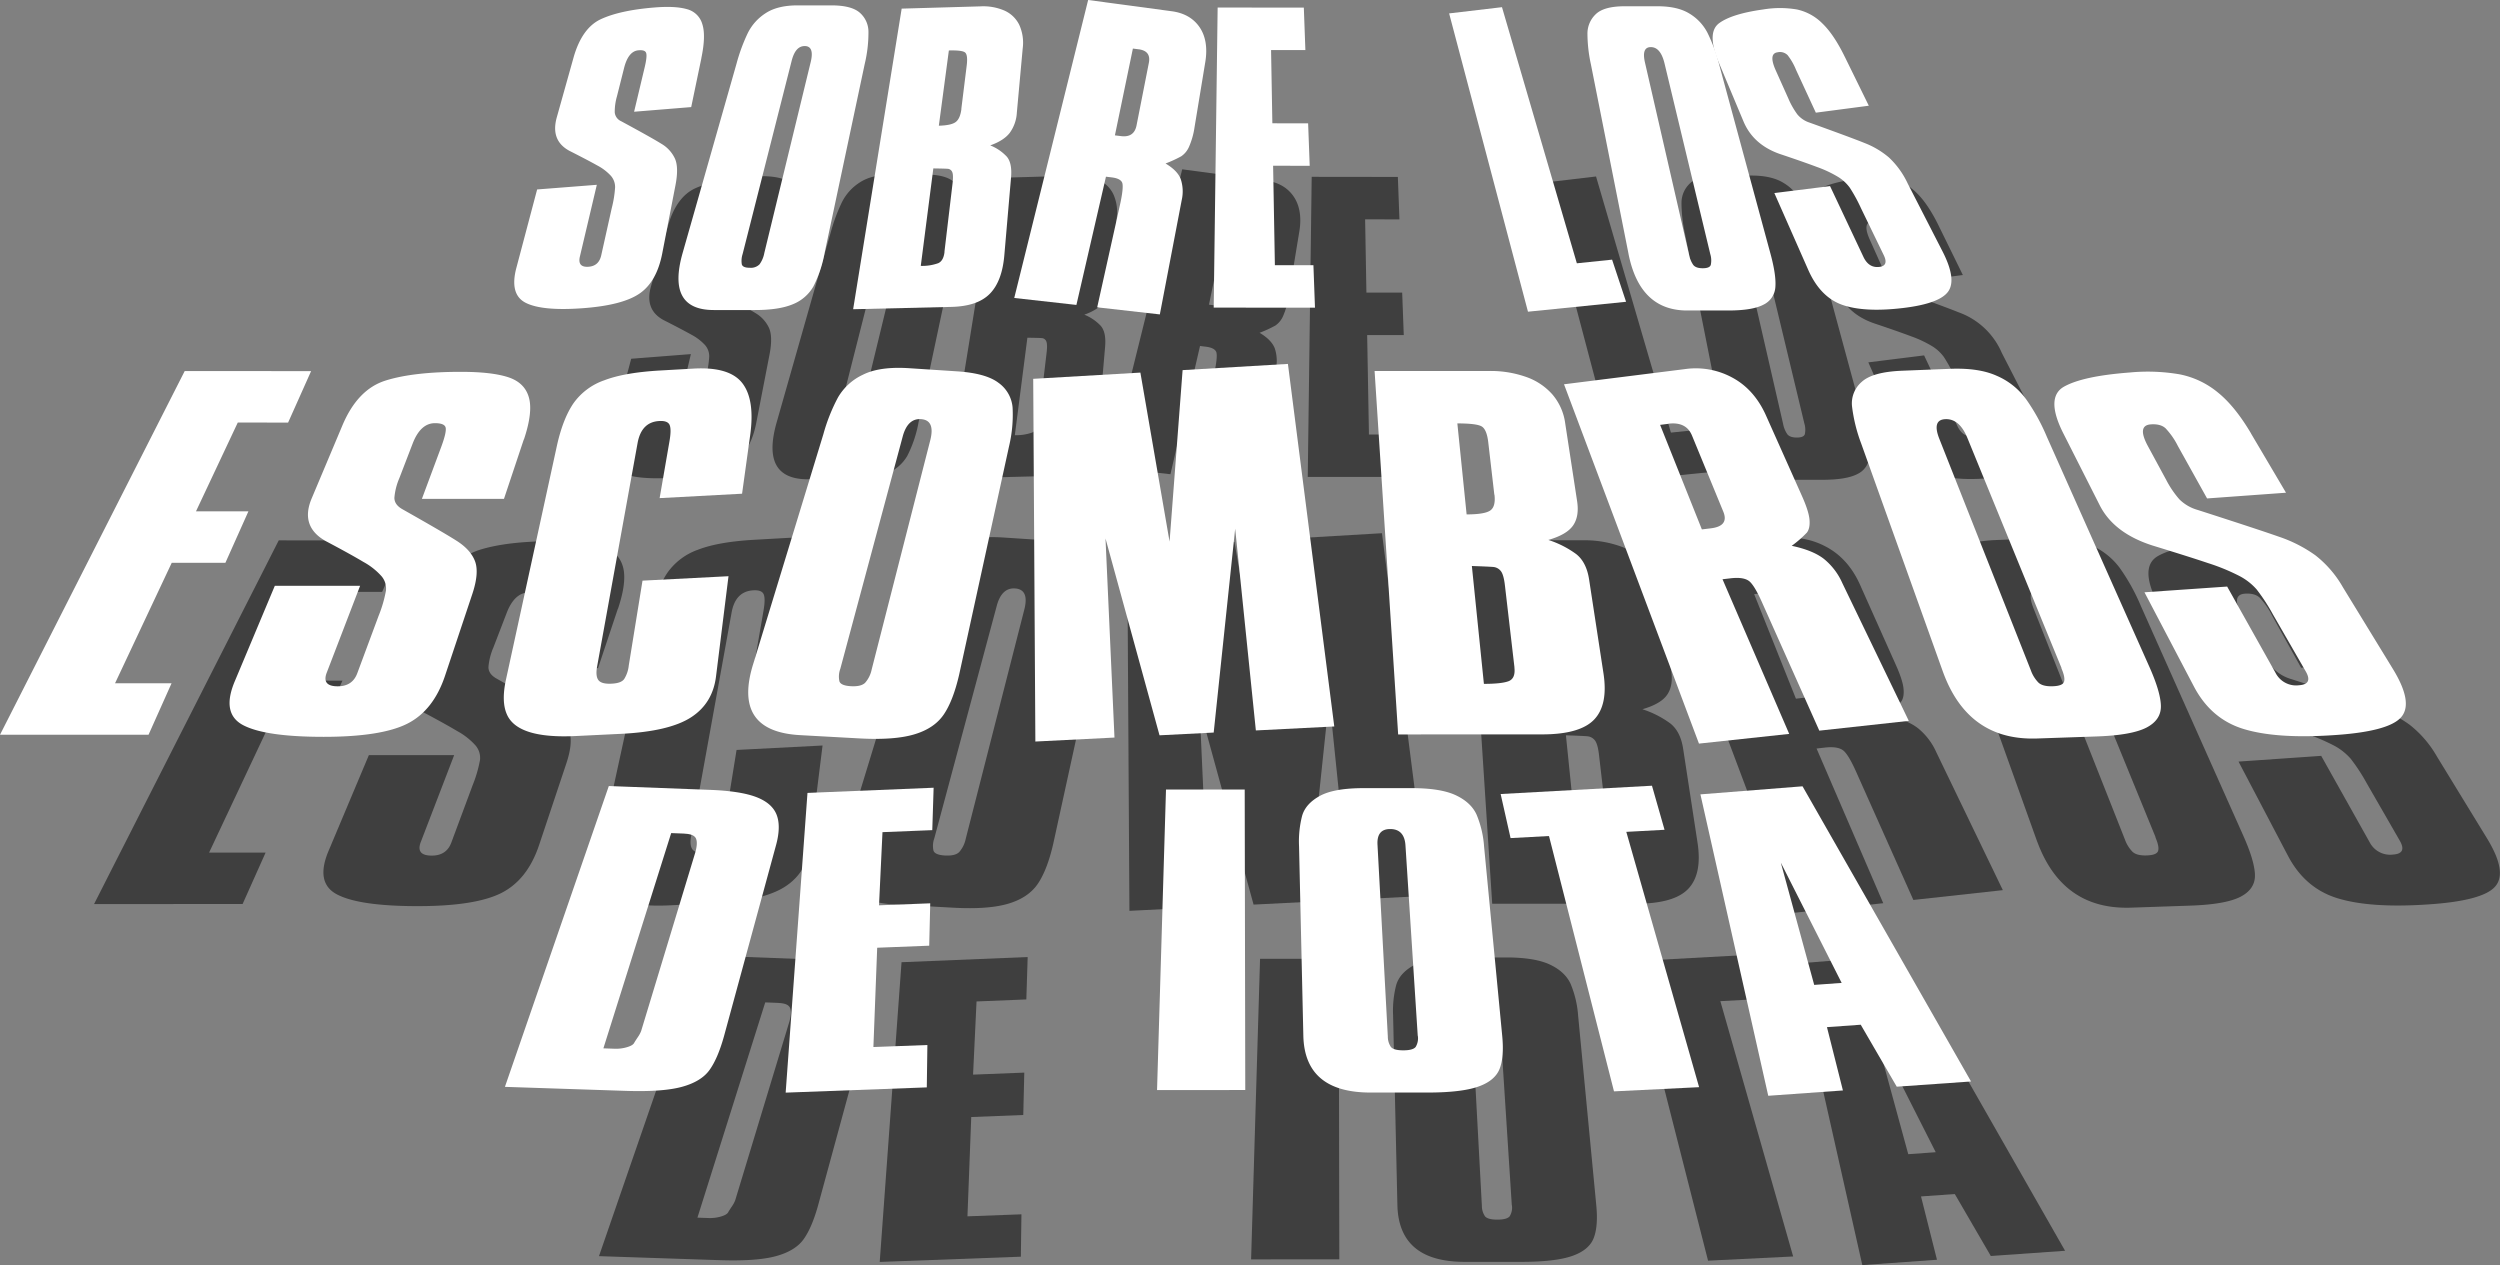 <svg xmlns="http://www.w3.org/2000/svg" xmlns:xlink="http://www.w3.org/1999/xlink" viewBox="0 0 930.3 470.76">
  <rect x="0" y="0" width="930.3" height="470.76" fill="#808080" stroke="none"/>
  <defs>
    <clipPath id="clip-path">
      <rect x="35" y="63" width="895.3" height="407.76" style="fill: none"/>
    </clipPath>
  </defs>
  <g id="Capa_2" data-name="Capa 2">
    <g id="Capa_1-2" data-name="Capa 1">
      <g style="opacity: 0.53">
        <g style="clip-path: url(#clip-path)">
          <path d="M296,84.65l-3.79,18.2-21.25,1.73,3.85-16.17q1-4.08.69-5.49c-.2-1-1.18-1.35-2.92-1.2-2.51.21-4.3,2.41-5.35,6.6l-2.65,10.53a20.73,20.73,0,0,0-.82,6,4,4,0,0,0,2.37,3.25c7.39,4,12.38,6.78,14.89,8.35a12.51,12.51,0,0,1,5.19,5.68q1.41,3.34.13,9.88l-4.86,25.06q-2,10.6-8.34,15.06t-21.26,5.56q-15.1,1.11-21.24-2t-3.46-13.12l7.7-29.07,22.21-1.73-6.26,26.62q-1,4.17,3.25,3.85,3.81-.28,4.69-4.29l3.91-17.55a41,41,0,0,0,1.24-7.72,6.39,6.39,0,0,0-1.51-4.21,18.56,18.56,0,0,0-5.12-3.92q-3.57-2-10.34-5.43-7.12-3.83-4.75-12.4l6.27-22.37q3.13-11,10.21-14.26t19.6-4.3c5.3-.45,9.4-.25,12.33.59A8,8,0,0,1,296.35,72q1.39,4.29-.38,12.7" style="fill: #050505"/>
          <path d="M289,157.21l20.11-70.64a65.54,65.54,0,0,1,4.2-11.35A18.6,18.6,0,0,1,320,67.85q4.47-2.91,12.11-2.9l12.23,0q7.39,0,10.51,2.67a9.44,9.44,0,0,1,3.29,7.22,50.27,50.27,0,0,1-1.39,11.92l-14.95,70.46a44.93,44.93,0,0,1-4.18,12.42,15.35,15.35,0,0,1-7.61,6.55c-3.42,1.44-8.14,2.17-14.15,2.16H300.61q-17.62,0-11.61-21.15m30.4,0,17.25-71c1-4,.25-6.07-2.18-6.07s-4,1.91-4.94,5.73l-18.19,71.62a8.1,8.1,0,0,0-.3,3.81c.23.85,1.21,1.28,2.93,1.28a4.54,4.54,0,0,0,3.66-1.27,10.22,10.22,0,0,0,1.77-4.14" style="fill: #050505"/>
          <path d="M352.47,178.07,370.53,66.21l29.27-.84a19.86,19.86,0,0,1,9,1.58,11.23,11.23,0,0,1,5.46,5.24A16.07,16.07,0,0,1,415.57,81l-2.18,23.91a14.09,14.09,0,0,1-2.65,7.54c-1.49,1.92-3.9,3.47-7.25,4.65a17.1,17.1,0,0,1,6.13,4.16q2.08,2.4,1.61,7.8l-2.5,28.9q-.83,9.66-5.39,14.31t-14.23,4.89Zm40.26-74.55,2-16.13c.33-2.68.11-4.3-.64-4.88s-2.75-.82-6-.73l-3.73,28q4.64-.12,6.3-1.39t2.1-4.87m-6.31,53.14,3-25.3c.26-2.19.22-3.64-.12-4.37a1.94,1.94,0,0,0-1.72-1.18c-.81-.06-2.58-.1-5.3-.14l-4.67,36.27a17.64,17.64,0,0,0,6.49-1q2-.9,2.35-4.26" style="fill: #050505"/>
          <path d="M412.42,173.88,439.92,63,471,67.18c4.55.6,8,2.54,10.29,5.8s3.1,7.6,2.24,13l-4,24.26a28.37,28.37,0,0,1-2.1,7.45,8.25,8.25,0,0,1-2.85,3.46,45.3,45.3,0,0,1-5.86,2.69q4.4,2.61,5.63,5.74a14.52,14.52,0,0,1,.38,7.93L466.6,180l-23.31-2.64,8.64-38.88c.76-3.57,1-6,.75-7.19s-1.6-2-4-2.28l-2.13-.26-11,47.72Zm46.3-92.53-2.15-.28-6.69,32.3,2.26.28c3.24.41,5.17-.91,5.78-3.94l4.6-23.37q.84-4.38-3.8-5" style="fill: #050505"/>
          <polygon points="488.11 65.8 520.17 65.84 520.76 81.64 507.99 81.62 508.47 108.88 521.78 108.89 522.37 124.69 508.75 124.68 509.41 161.69 523.75 161.69 524.33 177.49 486.64 177.47 488.11 65.8" style="fill: #050505"/>
          <polygon points="574.25 67.99 593.92 65.67 621.78 160.98 634.89 159.62 640.09 175.3 603.59 178.99 574.25 67.99" style="fill: #050505"/>
          <path d="M641,157.43,627,86.91a54.86,54.86,0,0,1-1.28-11.33,9.93,9.93,0,0,1,3.16-7.36q3.06-2.89,10.71-2.89h12.22q7.4,0,11.79,2.68a17.89,17.89,0,0,1,6.79,7.2,60.25,60.25,0,0,1,4.37,11.9l19.08,70.34q2.17,8,1.81,12.39a7.8,7.8,0,0,1-4.44,6.54q-4.08,2.16-13.09,2.16H662.81q-17.62,0-21.82-21.11m30.41,0-17-70.84q-1.46-6.06-5.11-6.06-3.48,0-2.17,5.72l16.41,71.5a10.11,10.11,0,0,0,1.54,3.8c.64.85,1.82,1.27,3.55,1.27s2.74-.42,3-1.26a8,8,0,0,0-.23-4.13" style="fill: #050505"/>
          <path d="M721.55,84.27l8.87,18.07-19.71,2.59-7.4-16.05a22.24,22.24,0,0,0-3.12-5.42,4,4,0,0,0-3.7-1q-3.5.47-.71,6.71l4.69,10.46a29.5,29.5,0,0,0,3.34,5.91,9.8,9.8,0,0,0,4.58,3.09c10.06,3.63,16.9,6.15,20.46,7.59a27.62,27.62,0,0,1,16.06,15.09l12.76,24.88q5.48,10.53,2.38,15.16t-17,6.28c-9.4,1.11-16.86.74-22.33-1.13S711,170.34,708,163.69l-12.76-28.85L716,132.25l12.45,26.41q2,4.14,5.9,3.66,3.55-.42,1.62-4.4l-8.44-17.42a58.81,58.81,0,0,0-4.16-7.63,15.17,15.17,0,0,0-4.44-4.08,43.33,43.33,0,0,0-7.78-3.65q-4.93-1.86-14-4.9-9.72-3.46-13.33-12l-9.31-22.21q-4.51-10.93.25-14.42t16.37-5.09a37.81,37.81,0,0,1,12.53,0,19,19,0,0,1,9.49,5.2q4.32,4.16,8.38,12.5" style="fill: #050505"/>
          <polygon points="103.73 201.08 150.77 201.1 142.21 220.25 123.48 220.24 107.93 253.27 127.44 253.28 118.88 272.42 98.92 272.42 77.81 317.26 98.84 317.26 90.28 336.4 35 336.42 103.73 201.08" style="fill: #050505"/>
          <path d="M229.92,226.52l-7.38,22.11H192L199.3,229q1.83-5,1.56-6.74c-.18-1.2-1.52-1.79-4-1.79q-5.39,0-8.32,7.63l-4.92,12.8a23.17,23.17,0,0,0-1.86,7.34q0,2.58,3,4.26c10.06,5.69,16.85,9.62,20.25,11.8s5.68,4.7,6.75,7.54.76,6.91-1,12.2l-10.16,30.44q-4.31,12.88-14,17.8t-31.18,4.91q-21.69,0-30-4.35t-3-16.57L137.26,281H169l-12.42,32.33q-1.94,5.07,4.1,5.06,5.47,0,7.27-4.86l7.92-21.32a47.33,47.33,0,0,0,2.75-9.42,7.09,7.09,0,0,0-1.64-5.36,25.17,25.17,0,0,0-6.79-5.35q-4.81-2.88-14-7.74c-6.42-3.63-8.14-8.93-5.21-15.87l11.44-27.18q5.64-13.38,16-16.66t28.21-3.26q11.35,0,17.48,2t7.69,7.49q1.58,5.46-1.83,15.67" style="fill: #050505"/>
          <path d="M266,336.08l-16.67.81q-11,.54-17.42-1.51t-8.35-6.69q-2-4.65-.33-12.57l19.11-87.72q2.21-9.69,6.06-15.33a23.46,23.46,0,0,1,11.42-8.54q7.57-2.92,20.93-3.67l12.36-.7c8.88-.5,14.89,1.29,18.08,5.36s4.21,10.58,2.95,19.54l-3,21.66-30.68,1.64,3.65-21.07q.78-4.44.08-6.12c-.47-1.12-1.76-1.62-3.86-1.5q-6.58.36-8.05,8.07l-15.12,83.47c-.39,2.3-.21,3.94.56,4.92s2.39,1.4,4.85,1.28,3.92-.68,4.69-1.71a11.75,11.75,0,0,0,1.72-5.08l5.11-31.55,32-1.65-4.63,37.18c-.81,6.72-3.9,11.84-9.32,15.34S278,335.5,266,336.08" style="fill: #050505"/>
          <path d="M315.41,309.67l26-85.16a66.53,66.53,0,0,1,5.41-13.6,21,21,0,0,1,9.25-8.45q6.26-3.17,17.31-2.44l17.71,1.16q10.74.69,15.44,4.25a12.55,12.55,0,0,1,5.27,9.15,50.76,50.76,0,0,1-1.31,14.48L391.93,314q-2.22,9.67-5.71,14.84t-10.89,7.4q-7.41,2.25-20.49,1.54l-22.12-1.22q-25.47-1.4-17.31-26.89m43.95,2.49,21.86-85.54c1.19-4.88,0-7.42-3.52-7.65q-5-.32-6.82,6.59L347.69,311.9a8.26,8.26,0,0,0-.32,4.65q.54,1.59,4.28,1.8c2.5.14,4.25-.28,5.27-1.26a10.71,10.71,0,0,0,2.44-4.93" style="fill: #050505"/>
          <polygon points="420.28 338.94 419.48 203.97 459.36 201.65 470.22 264.55 475.07 200.72 514.26 198.42 531.51 333.33 502.33 334.81 494.63 259.74 486.64 335.6 466.48 336.62 446.38 263.37 449.72 337.46 420.28 338.94" style="fill: #050505"/>
          <path d="M555.28,336.3l-8.77-135.25h42.72A39.58,39.58,0,0,1,603,203.3a23.19,23.19,0,0,1,9.72,6.53,20.74,20.74,0,0,1,4.73,10.74l4.42,28.9c.58,3.77.08,6.78-1.49,9.06s-4.65,4.08-9.21,5.39a36.53,36.53,0,0,1,10.34,5.25c2.55,2,4.17,5.15,4.83,9.5l5.35,34.94q1.78,11.68-3.5,17.18t-19.43,5.49Zm35.79-89.21-2.26-19.5c-.37-3.23-1.21-5.21-2.5-5.94s-4.31-1.09-9-1.09l3.45,33.86c4.52,0,7.46-.5,8.83-1.48s1.87-2.94,1.53-5.85m7.44,64.25L595,280.75q-.47-4-1.55-5.29a4,4,0,0,0-2.91-1.49c-1.21-.1-3.82-.21-7.83-.35l4.48,43.86q6.58,0,9.2-1c1.75-.69,2.46-2.39,2.15-5.1" style="fill: #050505"/>
          <path d="M667.22,339.71,617,206l45-5.65a28.48,28.48,0,0,1,17.81,3.26q8.18,4.48,12.47,14.27l13.07,29.24q2.72,6,3,9.24c.2,2.17-.14,3.8-1,4.86a40,40,0,0,1-5.62,4.88q7.86,1.67,12,4.89a24.22,24.22,0,0,1,6.84,9l24.73,51.25L712,334.89,691.06,288q-2.8-6.45-4.8-8.43t-7.21-1.38l-3.07.35L700.8,336.1Zm-11.36-119-3.1.39L668.3,260l3.25-.39q7-.81,4.69-6.3l-11.59-28.17c-1.42-3.53-4.35-5-8.79-4.47" style="fill: #050505"/>
          <path d="M758.08,313.2,727.57,228a59.11,59.11,0,0,1-3.39-13.74,10.53,10.53,0,0,1,3.61-9.16q4.05-3.72,15.12-4.15l17.68-.7q10.7-.44,17.39,2.57a26.42,26.42,0,0,1,10.75,8.42,73.2,73.2,0,0,1,7.95,14.31l37.88,84.95q4.38,9.68,4.55,15t-5.38,8.21q-5.55,2.85-18.59,3.29l-22.13.76q-25.57.87-34.93-24.62m44.07-1.55-35-85.55c-2-4.88-4.7-7.24-8.22-7.11q-5,.19-2.35,7.11l34.14,86.35a12.58,12.58,0,0,0,2.82,4.56q1.57,1.5,5.33,1.37c2.49-.08,3.89-.65,4.21-1.7s0-2.72-1-5" style="fill: #050505"/>
          <path d="M872.67,224.35l13,22-29.37,2.13-10.86-19.5a27.59,27.59,0,0,0-4.61-6.62q-1.89-1.71-5.5-1.44-5.19.39-1.1,8l6.88,12.7a36.1,36.1,0,0,0,4.91,7.22,15.69,15.69,0,0,0,6.78,3.92c14.92,4.8,25.07,8.14,30.35,10a51.78,51.78,0,0,1,13.41,6.85,40.47,40.47,0,0,1,10.27,11.9l18.49,30.22q7.9,12.79,3.17,18.18T903,336.59q-21,1.38-33.12-2.32t-18.48-15.81L833,283.4l30.77-2.13,18,32.1A8.59,8.59,0,0,0,890.5,318q5.29-.35,2.5-5.18l-12.19-21.17a69.74,69.74,0,0,0-6.06-9.3,22,22,0,0,0-6.53-5.07,75.11,75.11,0,0,0-11.5-4.72Q849.4,270.1,836,266q-14.37-4.59-19.63-14.94l-13.67-27c-4.44-8.87-4.28-14.6.42-17.21s12.77-4.35,24.32-5.23a70.37,70.37,0,0,1,18.66.68A32,32,0,0,1,860.26,209q6.42,5.18,12.41,15.31" style="fill: #050505"/>
          <path d="M222.89,467.44,261.55,355.5l37.54,1.42q11.3.42,17.19,2.63t7.65,6.48q1.76,4.29-.09,11.24l-19.45,71.41q-2.31,8.26-5.4,12.53t-10.26,6.23q-7.17,1.95-20.92,1.49ZM289.7,373.2l-4.94-.19-25.23,80.1,4.32.15a14.23,14.23,0,0,0,4.49-.59c1.51-.45,2.41-1,2.72-1.73.19-.33.62-1,1.29-2a10.9,10.9,0,0,0,1.23-2.27l20.07-66.18c.71-2.4.84-4.19.37-5.37s-1.9-1.8-4.32-1.89" style="fill: #050505"/>
          <polygon points="335.48 358.06 382.42 356.13 381.92 371.91 363.39 372.66 362.1 399.89 381.16 399.14 380.78 414.91 361.42 415.67 360.01 452.62 380.1 451.87 379.88 467.64 327.36 469.59 335.48 358.06" style="fill: #050505"/>
          <polygon points="468.89 356.8 498.18 356.79 498.39 468.62 465.56 468.64 468.89 356.8" style="fill: #050505"/>
          <path d="M520,448.47,518.4,377.9a38.29,38.29,0,0,1,1.15-11.34q1.29-4.46,6.57-7.37t16.39-2.91h17.82q10.78,0,16.41,2.65c3.76,1.78,6.34,4.17,7.72,7.2a37.52,37.52,0,0,1,2.8,11.91L594,448.42q.78,8-1,12.4t-8,6.56q-6.25,2.17-18.78,2.18H545q-24.5,0-25-21.1m42.57,0L558,377.56c-.26-4-2.16-6.06-5.68-6.06q-5,0-4.73,5.74l3.85,71.54a6.77,6.77,0,0,0,1.14,3.8c.67.85,2.21,1.27,4.62,1.27s3.94-.43,4.6-1.27a6.16,6.16,0,0,0,.8-4.14" style="fill: #050505"/>
          <polygon points="597.11 374.87 593.42 358.47 649.73 355.38 654.41 371.78 640.18 372.55 667.27 467.56 635.6 469.12 611.41 374.1 597.11 374.87" style="fill: #050505"/>
          <path d="M693,470.76,667.76,358.6l38-3,62.7,109.84-27.64,1.94-13.4-23.06-12.57.9,5.94,23.56Zm27.32-42-22.64-44.75,12.42,45.49Z" style="fill: #050505"/>
        </g>
      </g>
      <path d="M261,21.65l-3.79,18.2-21.25,1.73,3.85-16.17q1-4.08.69-5.49c-.2-1-1.18-1.35-2.92-1.2-2.51.21-4.3,2.41-5.35,6.6l-2.65,10.53a20.73,20.73,0,0,0-.82,6,4,4,0,0,0,2.37,3.25c7.39,4,12.38,6.78,14.89,8.35a12.51,12.51,0,0,1,5.19,5.68q1.41,3.35.13,9.88l-4.86,25.06q-2,10.6-8.34,15.06t-21.26,5.56q-15.1,1.11-21.24-2t-3.46-13.12l7.7-29.07,22.21-1.73L215.8,95.41q-1,4.17,3.25,3.85,3.81-.29,4.69-4.29l3.91-17.55a41,41,0,0,0,1.24-7.72,6.39,6.39,0,0,0-1.51-4.21,18.56,18.56,0,0,0-5.12-3.92q-3.57-2-10.34-5.43-7.12-3.82-4.75-12.4l6.27-22.37q3.13-11,10.21-14.26t19.6-4.3c5.3-.45,9.4-.25,12.33.59A8,8,0,0,1,261.35,9q1.39,4.29-.38,12.7" style="fill: #fff"/>
      <path d="M254,94.21l20.11-70.64a65.54,65.54,0,0,1,4.2-11.35A18.6,18.6,0,0,1,285,4.85Q289.5,1.94,297.14,2l12.23,0q7.39,0,10.51,2.67a9.44,9.44,0,0,1,3.29,7.22,50.27,50.27,0,0,1-1.39,11.92L306.83,94.24a44.93,44.93,0,0,1-4.18,12.42,15.35,15.35,0,0,1-7.61,6.55c-3.42,1.44-8.14,2.17-14.15,2.16H265.61Q248,115.36,254,94.21m30.4,0,17.25-71c1-4,.25-6.07-2.18-6.07s-4,1.91-4.94,5.73L276.34,94.55a8.1,8.1,0,0,0-.3,3.81c.23.85,1.21,1.28,2.93,1.28a4.54,4.54,0,0,0,3.66-1.27,10.22,10.22,0,0,0,1.77-4.14" style="fill: #fff"/>
      <path d="M317.47,115.07,335.53,3.21l29.27-.84a19.86,19.86,0,0,1,9,1.58,11.23,11.23,0,0,1,5.46,5.24A16.07,16.07,0,0,1,380.57,18l-2.18,23.91a14.09,14.09,0,0,1-2.65,7.54c-1.49,1.92-3.9,3.47-7.25,4.65a17.1,17.1,0,0,1,6.13,4.16q2.08,2.4,1.61,7.8L373.73,95q-.83,9.66-5.39,14.31t-14.23,4.89Zm40.26-74.55,2-16.13c.33-2.68.11-4.3-.64-4.88s-2.75-.82-6-.73l-3.73,28q4.64-.12,6.3-1.39t2.1-4.87m-6.31,53.14,3-25.3c.26-2.19.22-3.64-.12-4.37a1.94,1.94,0,0,0-1.72-1.18c-.81-.06-2.58-.1-5.3-.14l-4.67,36.27a17.64,17.64,0,0,0,6.49-1q2-.9,2.35-4.26" style="fill: #fff"/>
      <path d="M377.42,110.88,404.92,0,436,4.18c4.55.6,8,2.54,10.29,5.8s3.1,7.6,2.24,13l-4,24.26a28.37,28.37,0,0,1-2.1,7.45,8.25,8.25,0,0,1-2.85,3.46,45.3,45.3,0,0,1-5.86,2.69q4.4,2.61,5.63,5.74a14.52,14.52,0,0,1,.38,7.93L431.6,117l-23.31-2.64,8.64-38.88c.76-3.57,1-6,.75-7.19s-1.6-2-4-2.28l-2.13-.26-11,47.72Zm46.3-92.53-2.15-.28-6.69,32.3,2.26.28c3.24.41,5.17-.91,5.78-3.94l4.6-23.37q.84-4.38-3.8-5" style="fill: #fff"/>
      <polygon points="453.11 2.8 485.18 2.84 485.76 18.64 472.99 18.62 473.47 45.88 486.78 45.9 487.37 61.69 473.75 61.68 474.41 98.69 488.75 98.69 489.33 114.49 451.64 114.47 453.11 2.8" style="fill: #fff"/>
      <polygon points="539.25 4.99 558.92 2.67 586.78 97.98 599.89 96.62 605.09 112.3 568.59 115.99 539.25 4.99" style="fill: #fff"/>
      <path d="M606,94.43,592,23.91a54.86,54.86,0,0,1-1.28-11.33,9.93,9.93,0,0,1,3.16-7.36q3.06-2.89,10.71-2.89h12.22q7.4,0,11.79,2.68a17.89,17.89,0,0,1,6.79,7.2,60.25,60.25,0,0,1,4.37,11.9l19.08,70.34q2.17,8,1.81,12.39a7.8,7.8,0,0,1-4.44,6.54q-4.08,2.16-13.09,2.16H627.81q-17.62,0-21.82-21.11m30.41,0-17-70.84q-1.46-6.06-5.11-6.06-3.48,0-2.17,5.72l16.41,71.5a10.11,10.11,0,0,0,1.54,3.8c.64.85,1.82,1.27,3.55,1.27s2.74-.42,3-1.26a8,8,0,0,0-.23-4.13" style="fill: #fff"/>
      <path d="M686.55,21.27l8.87,18.07-19.71,2.59-7.4-16a22.24,22.24,0,0,0-3.12-5.42,4,4,0,0,0-3.7-1.05q-3.5.46-.71,6.71l4.69,10.46a29.5,29.5,0,0,0,3.34,5.91,9.8,9.8,0,0,0,4.58,3.09c10.06,3.63,16.9,6.15,20.46,7.59a31.51,31.51,0,0,1,9.06,5.38,31.56,31.56,0,0,1,7,9.71l12.76,24.88q5.48,10.53,2.38,15.16t-17,6.28c-9.4,1.11-16.86.74-22.33-1.13S676,107.34,673,100.69L660.27,71.84,681,69.25l12.45,26.41q2,4.14,5.9,3.66,3.55-.42,1.62-4.4L692.52,77.5a58.81,58.81,0,0,0-4.16-7.63,15.17,15.17,0,0,0-4.44-4.08,43.33,43.33,0,0,0-7.78-3.65q-4.93-1.86-14-4.9-9.72-3.47-13.33-12l-9.31-22.21q-4.51-10.94.25-14.42t16.37-5.09a37.81,37.81,0,0,1,12.53,0,19,19,0,0,1,9.49,5.2q4.32,4.15,8.38,12.5" style="fill: #fff"/>
      <polygon points="68.73 138.08 115.77 138.1 107.21 157.25 88.48 157.24 72.93 190.28 92.44 190.28 83.88 209.42 63.91 209.42 42.81 254.26 63.84 254.26 55.28 273.4 0 273.42 68.73 138.08" style="fill: #fff"/>
      <path d="M194.92,163.52l-7.38,22.11H157L164.3,166q1.83-5,1.56-6.74c-.18-1.19-1.52-1.79-4-1.79q-5.39,0-8.32,7.63l-4.92,12.8a23.17,23.17,0,0,0-1.86,7.34q0,2.58,3,4.26c10.06,5.69,16.85,9.62,20.25,11.8s5.68,4.7,6.75,7.54.76,6.91-1,12.2l-10.16,30.44q-4.31,12.89-14,17.8t-31.18,4.91q-21.69,0-29.95-4.35t-3-16.57L102.26,218H134l-12.42,32.33q-1.93,5.07,4.1,5.06,5.47,0,7.27-4.86l7.92-21.32a47.33,47.33,0,0,0,2.75-9.42,7.09,7.09,0,0,0-1.64-5.36,25.17,25.17,0,0,0-6.79-5.35q-4.81-2.88-14-7.74c-6.42-3.63-8.14-8.93-5.21-15.87l11.44-27.18q5.64-13.38,16-16.66t28.21-3.26q11.35,0,17.48,2t7.69,7.49q1.58,5.46-1.83,15.67" style="fill: #fff"/>
      <path d="M231,273.08l-16.67.81q-11,.54-17.42-1.51t-8.35-6.69q-2-4.65-.33-12.57l19.11-87.72q2.21-9.69,6.06-15.33a23.46,23.46,0,0,1,11.42-8.54q7.58-2.92,20.93-3.67l12.36-.7c8.88-.5,14.89,1.29,18.08,5.36s4.21,10.58,2.95,19.54l-3,21.66-30.68,1.64,3.65-21.07q.78-4.44.08-6.12c-.47-1.12-1.76-1.62-3.86-1.5q-6.59.36-8.05,8.07l-15.12,83.47c-.39,2.3-.21,3.94.56,4.92s2.39,1.4,4.85,1.28,3.92-.68,4.69-1.71a11.75,11.75,0,0,0,1.72-5.08l5.11-31.55,32-1.65-4.63,37.18c-.81,6.72-3.9,11.84-9.32,15.34S243,272.5,231,273.08" style="fill: #fff"/>
      <path d="M280.41,246.67l26-85.16a66.53,66.53,0,0,1,5.41-13.6,20.94,20.94,0,0,1,9.25-8.45q6.26-3.17,17.31-2.44l17.71,1.16q10.74.69,15.44,4.25a12.55,12.55,0,0,1,5.27,9.15,50.76,50.76,0,0,1-1.31,14.48L356.93,251q-2.22,9.67-5.71,14.84t-10.89,7.4q-7.41,2.25-20.49,1.54l-22.12-1.22q-25.47-1.4-17.31-26.89m43.95,2.49,21.86-85.54c1.19-4.88,0-7.42-3.52-7.65q-5-.32-6.82,6.59L312.69,248.9a8.26,8.26,0,0,0-.32,4.65q.54,1.59,4.28,1.8c2.5.14,4.25-.28,5.27-1.26a10.71,10.71,0,0,0,2.44-4.93" style="fill: #fff"/>
      <polygon points="385.28 275.94 384.48 140.97 424.36 138.65 435.22 201.55 440.07 137.73 479.26 135.42 496.51 270.33 467.33 271.81 459.63 196.74 451.64 272.6 431.48 273.62 411.38 200.37 414.72 274.46 385.28 275.94" style="fill: #fff"/>
      <path d="M520.28,273.3l-8.77-135.25h42.72A39.58,39.58,0,0,1,568,140.3a23.19,23.19,0,0,1,9.72,6.53,20.74,20.74,0,0,1,4.73,10.74l4.42,28.9c.58,3.77.08,6.78-1.49,9.06s-4.65,4.08-9.21,5.39a36.53,36.53,0,0,1,10.34,5.25c2.55,2,4.17,5.15,4.83,9.5l5.35,34.94q1.78,11.68-3.5,17.18t-19.43,5.49Zm35.79-89.21-2.26-19.5c-.37-3.23-1.21-5.21-2.5-5.94s-4.31-1.09-9-1.09l3.45,33.86c4.52,0,7.46-.5,8.83-1.48s1.87-2.94,1.53-5.85m7.44,64.25L560,217.75q-.47-4-1.55-5.29a4,4,0,0,0-2.91-1.49c-1.21-.1-3.82-.21-7.83-.35l4.48,43.86q6.58,0,9.2-1c1.75-.69,2.46-2.39,2.15-5.1" style="fill: #fff"/>
      <path d="M632.22,276.71,582,143l45-5.65a28.48,28.48,0,0,1,17.81,3.26q8.18,4.48,12.47,14.27l13.07,29.25q2.72,6,3,9.23t-1,4.86a40.51,40.51,0,0,1-5.62,4.89q7.86,1.65,12,4.88a24.22,24.22,0,0,1,6.84,9l24.73,51.26L677,271.89,656.06,225q-2.8-6.45-4.8-8.43t-7.21-1.38l-3.07.36L665.8,273.1Zm-11.36-119-3.1.39L633.3,197l3.25-.39q7-.81,4.69-6.3l-11.59-28.17q-2.13-5.28-8.79-4.47" style="fill: #fff"/>
      <path d="M723.08,250.2,692.57,165a59.11,59.11,0,0,1-3.39-13.74,10.53,10.53,0,0,1,3.61-9.16q4.05-3.72,15.12-4.15l17.68-.7q10.7-.44,17.39,2.57a26.42,26.42,0,0,1,10.75,8.42,73.2,73.2,0,0,1,7.95,14.31l37.88,85q4.38,9.67,4.55,15t-5.38,8.21q-5.55,2.85-18.59,3.29l-22.13.76q-25.57.87-34.93-24.62m44.07-1.55-35-85.55q-2.94-7.31-8.22-7.11-5,.19-2.35,7.11l34.14,86.35a12.58,12.58,0,0,0,2.82,4.56q1.57,1.5,5.33,1.37c2.49-.08,3.89-.65,4.21-1.7s0-2.72-1-5" style="fill: #fff"/>
      <path d="M837.67,161.35l13,22-29.37,2.13-10.86-19.5a27.59,27.59,0,0,0-4.61-6.62q-1.89-1.71-5.5-1.44-5.19.39-1.1,8l6.88,12.7a36.1,36.1,0,0,0,4.91,7.22,15.69,15.69,0,0,0,6.78,3.92c14.92,4.8,25.07,8.14,30.35,10a51.47,51.47,0,0,1,13.41,6.85,40.47,40.47,0,0,1,10.27,11.9l18.49,30.22q7.9,12.79,3.17,18.18T868,273.59q-21,1.38-33.12-2.32t-18.48-15.81L798,220.4l30.77-2.13,18,32.1A8.59,8.59,0,0,0,855.5,255q5.29-.36,2.5-5.18l-12.19-21.17a69.74,69.74,0,0,0-6.06-9.3,22,22,0,0,0-6.53-5.07,75.11,75.11,0,0,0-11.5-4.72Q814.4,207.1,801,203q-14.37-4.6-19.63-14.94l-13.67-27c-4.44-8.87-4.28-14.6.42-17.21s12.77-4.35,24.32-5.23a70.37,70.37,0,0,1,18.66.68A32,32,0,0,1,825.26,146q6.42,5.16,12.41,15.31" style="fill: #fff"/>
      <path d="M187.89,404.44,226.55,292.5l37.54,1.42q11.3.42,17.19,2.63t7.65,6.48q1.76,4.29-.09,11.24l-19.45,71.41q-2.31,8.26-5.4,12.53t-10.26,6.23q-7.17,1.95-20.92,1.49ZM254.7,310.2l-4.94-.19-25.23,80.1,4.32.15a14.23,14.23,0,0,0,4.49-.59c1.51-.45,2.41-1,2.72-1.73.19-.33.62-1,1.29-2a10.9,10.9,0,0,0,1.23-2.27l20.07-66.18c.71-2.4.84-4.19.37-5.37s-1.9-1.8-4.32-1.89" style="fill: #fff"/>
      <polygon points="300.48 295.06 347.42 293.13 346.92 308.91 328.39 309.66 327.1 336.89 346.16 336.14 345.78 351.91 326.42 352.67 325.01 389.62 345.1 388.87 344.88 404.64 292.36 406.59 300.48 295.06" style="fill: #fff"/>
      <polygon points="433.89 293.8 463.18 293.79 463.39 405.62 430.56 405.64 433.89 293.8" style="fill: #fff"/>
      <path d="M485,385.47,483.4,314.9a38.29,38.29,0,0,1,1.15-11.34q1.29-4.46,6.57-7.37t16.39-2.91h17.82q10.78,0,16.41,2.65c3.76,1.78,6.34,4.17,7.72,7.2a37.52,37.52,0,0,1,2.8,11.91L559,385.42q.78,8-1,12.4t-8,6.56q-6.25,2.17-18.78,2.18H510q-24.5,0-25-21.1m42.57,0L523,314.56c-.26-4-2.16-6.06-5.68-6.06q-5,0-4.73,5.74l3.85,71.54a6.77,6.77,0,0,0,1.14,3.8c.67.85,2.21,1.27,4.62,1.27s3.94-.43,4.6-1.27a6.16,6.16,0,0,0,.8-4.14" style="fill: #fff"/>
      <polygon points="562.11 311.87 558.42 295.47 614.73 292.38 619.41 308.78 605.18 309.55 632.27 404.56 600.6 406.12 576.41 311.1 562.11 311.87" style="fill: #fff"/>
      <path d="M658,407.76,632.76,295.6l38-3,62.7,109.84-27.64,1.94-13.4-23.06-12.57.9,5.94,23.56Zm27.32-42-22.64-44.75,12.42,45.49Z" style="fill: #fff"/>
    </g>
  </g>
</svg>
